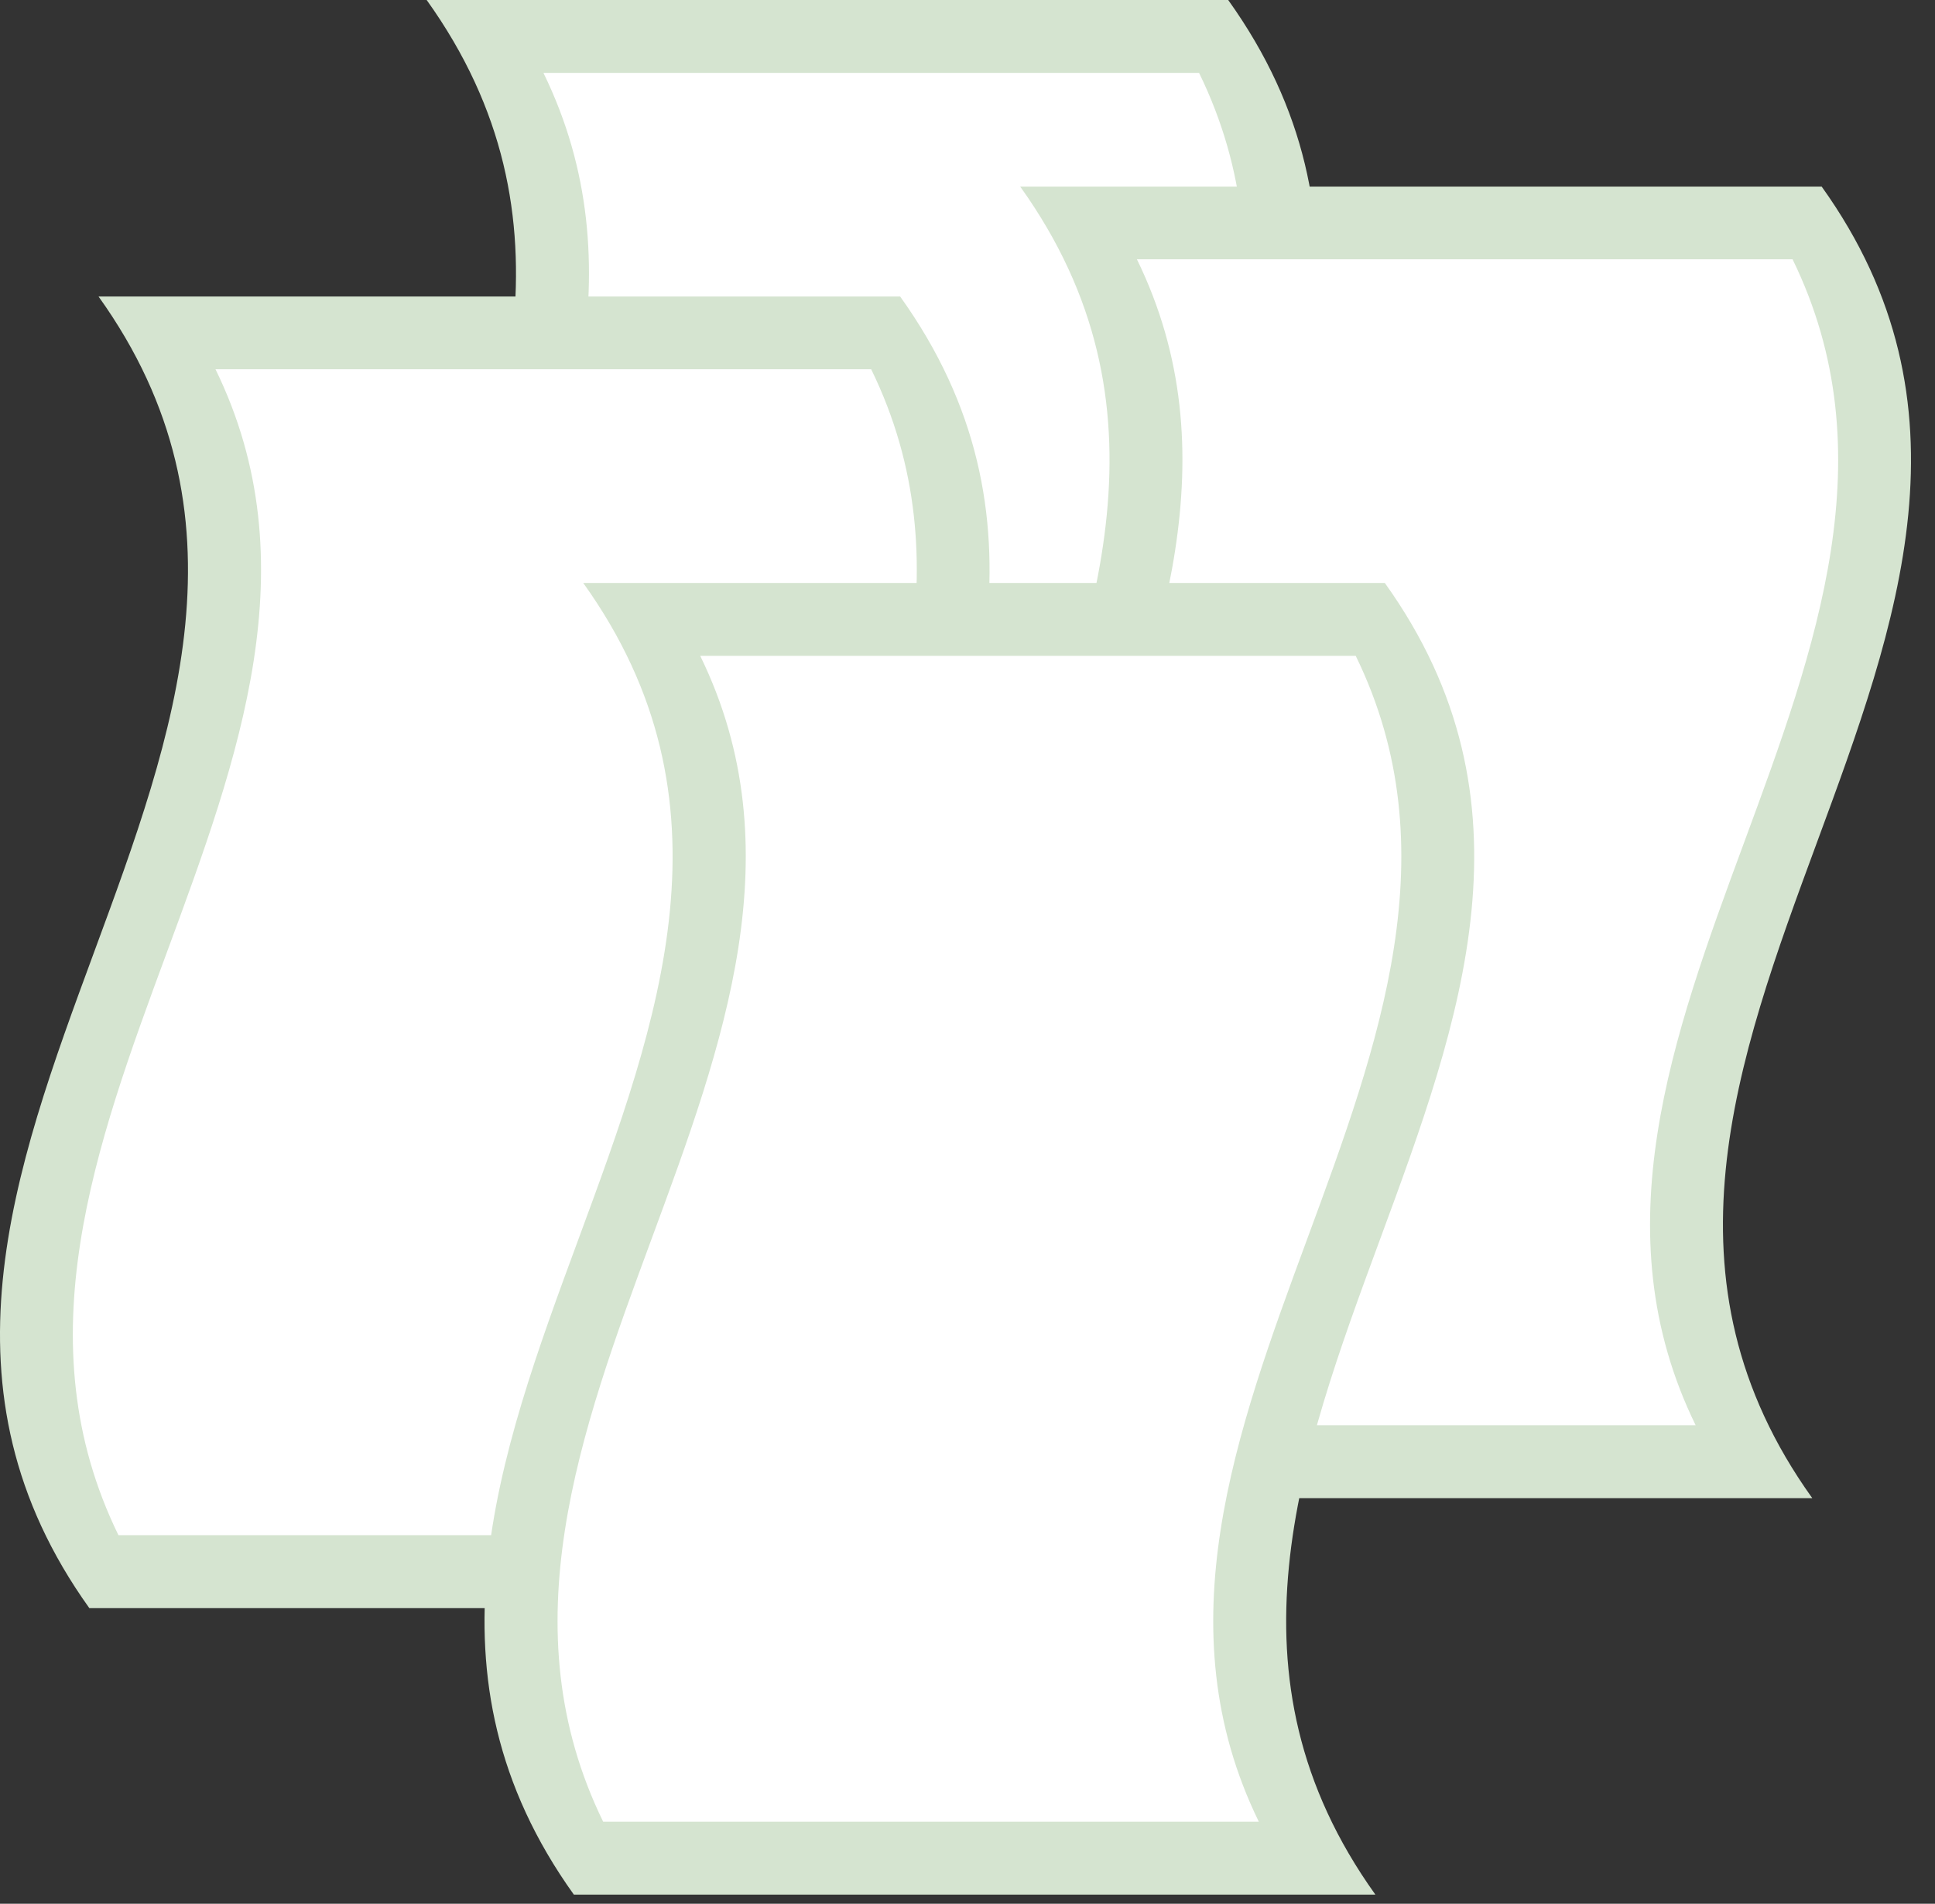 <?xml version="1.0" encoding="utf-8"?>
<svg xmlns="http://www.w3.org/2000/svg" fill="none" height="100%" overflow="visible" preserveAspectRatio="none" style="display: block;" viewBox="0 0 62 61" width="100%">
<rect x="0" y="0" width="62" height="61" fill="#333333" stroke="none"/>
<g id="Vector">
<path d="M39.053 42.027H13.368C3.333 28.018 23.706 14.009 13.671 0H39.353C49.384 14.009 29.017 28.018 39.053 42.027Z" fill="#D5E4D0"/>
<path d="M35.315 39.693H14.303C8.219 27.241 23.491 14.789 17.413 2.336H38.42C44.504 14.789 29.233 27.241 35.315 39.693Z" fill="white"/>
<path d="M28.545 51.528H2.863C-7.173 37.519 13.2 23.51 3.157 9.5H28.841C38.883 23.51 18.509 37.519 28.545 51.528Z" fill="#D5E4D0"/>
<path d="M24.809 49.19H3.795C-2.289 36.737 12.985 24.285 6.905 11.832H27.914C33.999 24.289 18.725 36.752 24.809 49.19Z" fill="white"/>
<path d="M58.068 48.004H32.386C22.351 33.995 42.724 19.988 32.688 5.978H58.368C68.404 19.988 48.033 33.995 58.068 48.004Z" fill="#D5E4D0"/>
<path d="M54.33 45.666H33.319C27.235 33.213 42.506 20.761 36.428 8.308H57.436C63.52 20.765 48.248 33.228 54.33 45.666Z" fill="white"/>
<path d="M44.069 60.707H18.387C8.352 46.702 28.725 32.689 18.688 18.68H44.372C54.407 32.689 34.044 46.702 44.069 60.707Z" fill="#D5E4D0"/>
<path d="M40.334 58.371H19.326C13.242 45.918 28.516 33.466 22.436 21.014H43.439C49.523 33.466 34.252 45.918 40.334 58.371Z" fill="white"/>
</g>
</svg>
